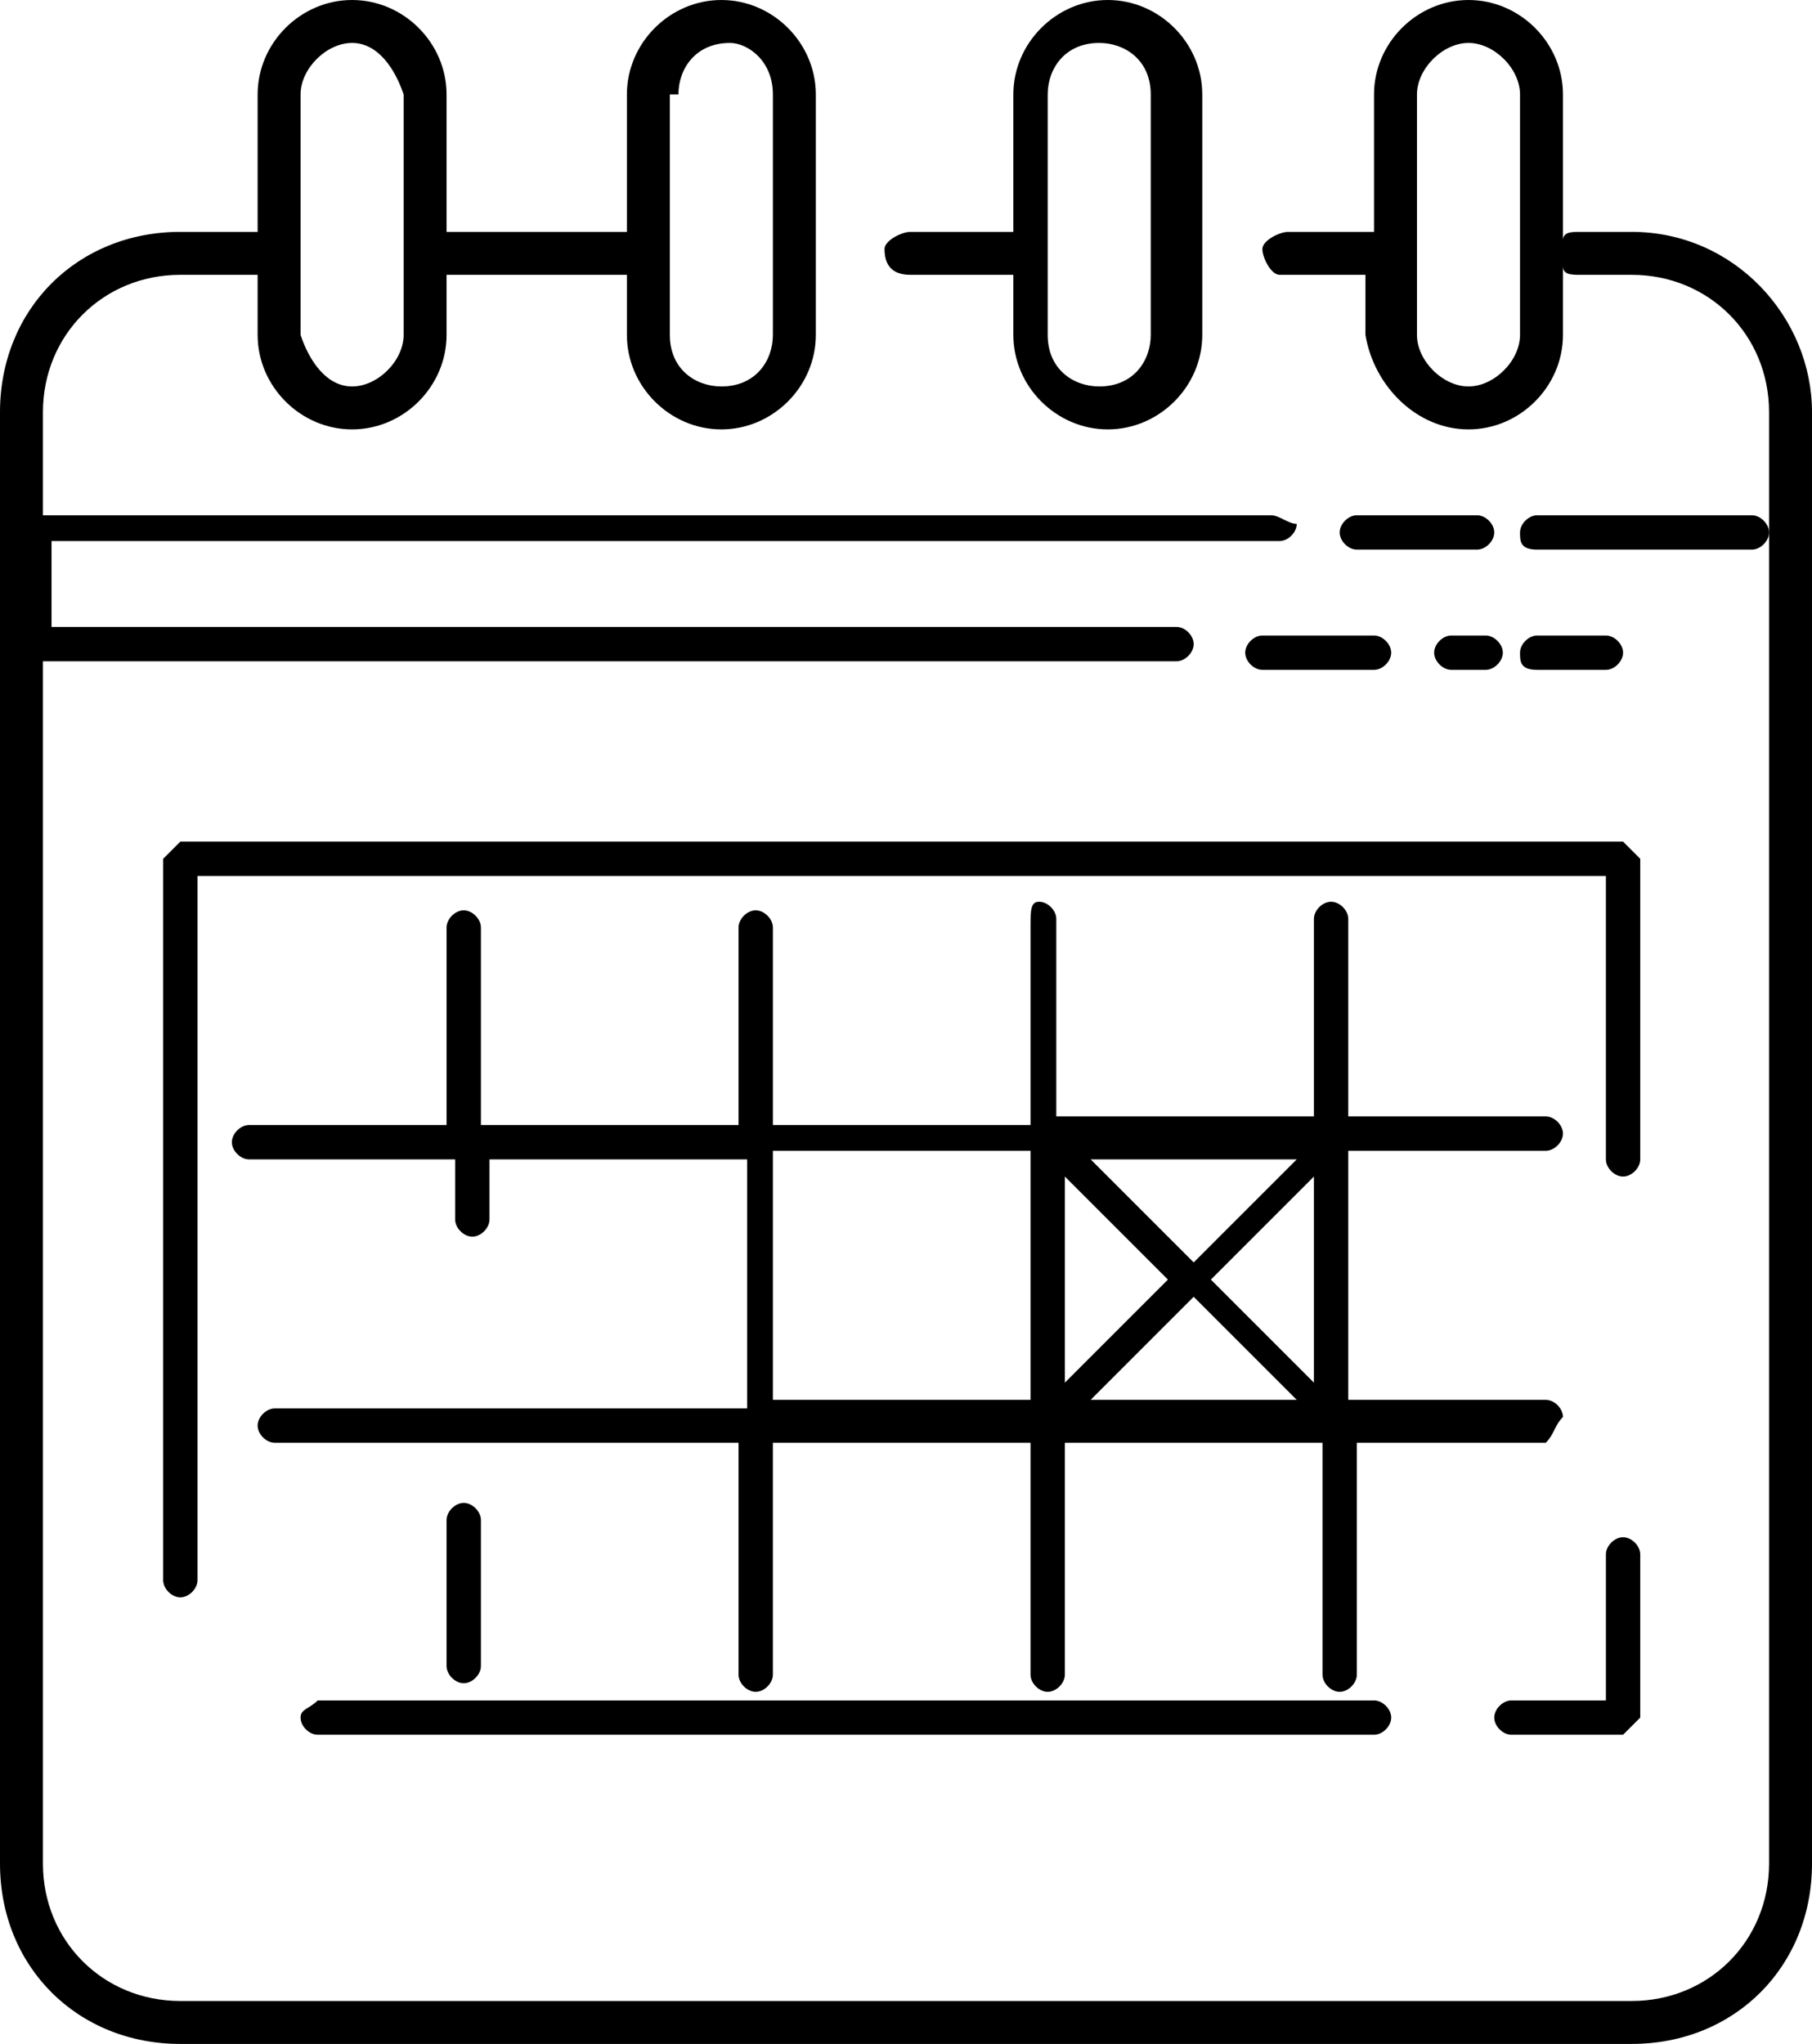 <?xml version="1.0" encoding="utf-8"?>
<!-- Generator: Adobe Illustrator 22.1.0, SVG Export Plug-In . SVG Version: 6.00 Build 0)  -->
<svg version="1.1" id="Calque_1" xmlns="http://www.w3.org/2000/svg" xmlns:xlink="http://www.w3.org/1999/xlink" x="0px" y="0px"
	 viewBox="0 0 21.1 23.8" style="enable-background:new 0 0 21.1 23.8;" xml:space="preserve">
<path id="Tracé_146" d="M19,2.7h-0.6c-0.1,0-0.2,0-0.2,0.1V1.1c0-0.6-0.5-1.1-1.1-1.1C16.5,0,16,0.5,16,1.1v1.6h-1
	c-0.1,0-0.3,0.1-0.3,0.2c0,0.1,0.1,0.3,0.2,0.3c0,0,0,0,0,0h1v0.7C16,4.5,16.5,5,17.1,5c0.6,0,1.1-0.5,1.1-1.1V3.1
	c0,0.1,0.1,0.1,0.2,0.1H19c0.9,0,1.6,0.7,1.6,1.6v16.9c0,0.9-0.7,1.6-1.6,1.6H2.1c-0.9,0-1.6-0.7-1.6-1.6v-14c2.9,0,5.9,0,8.9,0
	c1.4,0,2.9,0,4.3,0c0.1,0,0.2-0.1,0.2-0.2c0-0.1-0.1-0.2-0.2-0.2l0,0c-4.4,0-8.8,0-13.1,0v-1c4.8,0,9.6,0,14.3,0l0,0
	c0.1,0,0.2-0.1,0.2-0.2C15,6.1,14.9,6,14.8,6C10.1,6,5.3,6,0.5,6V4.8c0-0.9,0.7-1.6,1.6-1.6H3v0.7C3,4.5,3.5,5,4.1,5
	s1.1-0.5,1.1-1.1V3.2h2.1v0.7C7.3,4.5,7.8,5,8.4,5s1.1-0.5,1.1-1.1V1.1C9.5,0.5,9,0,8.4,0S7.3,0.5,7.3,1.1v1.6H5.2V1.1
	C5.2,0.5,4.7,0,4.1,0S3,0.5,3,1.1v1.6H2.1C0.9,2.7,0,3.6,0,4.8c0,0,0,0,0,0v16.9c0,1.2,0.9,2.1,2.1,2.1c0,0,0,0,0,0H19
	c1.2,0,2.1-0.9,2.1-2.1V4.8C21.1,3.7,20.2,2.7,19,2.7C19,2.7,19,2.7,19,2.7z M17.7,3.9c0,0.3-0.3,0.6-0.6,0.6
	c-0.3,0-0.6-0.3-0.6-0.6V1.1c0-0.3,0.3-0.6,0.6-0.6c0.3,0,0.6,0.3,0.6,0.6V3.9z M7.9,1.1c0-0.3,0.2-0.6,0.6-0.6C8.7,0.5,9,0.7,9,1.1
	c0,0,0,0,0,0v2.8c0,0.3-0.2,0.6-0.6,0.6c-0.3,0-0.6-0.2-0.6-0.6c0,0,0,0,0,0V1.1z M3.5,1.1c0-0.3,0.3-0.6,0.6-0.6
	c0.3,0,0.5,0.3,0.6,0.6v2.8c0,0.3-0.3,0.6-0.6,0.6c-0.3,0-0.5-0.3-0.6-0.6V1.1z"/>
<path id="Tracé_147" d="M10.6,3.2h1.1c0,0,0,0,0.1,0v0.7c0,0.6,0.5,1.1,1.1,1.1s1.1-0.5,1.1-1.1c0,0,0,0,0,0V1.1
	c0-0.6-0.5-1.1-1.1-1.1s-1.1,0.5-1.1,1.1c0,0,0,0,0,0v1.6c0,0,0,0-0.1,0h-1.1c-0.1,0-0.3,0.1-0.3,0.2C10.3,3.1,10.4,3.2,10.6,3.2
	C10.5,3.2,10.6,3.2,10.6,3.2z M12.2,1.1c0-0.3,0.2-0.6,0.6-0.6c0.3,0,0.6,0.2,0.6,0.6c0,0,0,0,0,0v2.8c0,0.3-0.2,0.6-0.6,0.6
	c-0.3,0-0.6-0.2-0.6-0.6c0,0,0,0,0,0V1.1z"/>
<path id="Tracé_148" d="M17.9,6.4h2.5c0.1,0,0.2-0.1,0.2-0.2c0-0.1-0.1-0.2-0.2-0.2h-2.5c-0.1,0-0.2,0.1-0.2,0.2S17.7,6.4,17.9,6.4
	C17.8,6.4,17.8,6.4,17.9,6.4z"/>
<path id="Tracé_149" d="M17.2,6l-1.4,0l0,0c-0.1,0-0.2,0.1-0.2,0.2c0,0.1,0.1,0.2,0.2,0.2l1.4,0l0,0c0.1,0,0.2-0.1,0.2-0.2
	C17.4,6.1,17.3,6,17.2,6L17.2,6z"/>
<path id="Tracé_150" d="M17.9,7.8h0.8c0.1,0,0.2-0.1,0.2-0.2s-0.1-0.2-0.2-0.2c0,0,0,0,0,0h-0.8c-0.1,0-0.2,0.1-0.2,0.2
	S17.7,7.8,17.9,7.8C17.8,7.8,17.8,7.8,17.9,7.8z"/>
<path id="Tracé_151" d="M17.3,7.4L17.3,7.4l-0.4,0c-0.1,0-0.2,0.1-0.2,0.2c0,0.1,0.1,0.2,0.2,0.2l0,0l0.4,0c0.1,0,0.2-0.1,0.2-0.2
	C17.5,7.5,17.4,7.4,17.3,7.4L17.3,7.4z"/>
<path id="Tracé_152" d="M14.5,7.6c0,0.1,0.1,0.2,0.2,0.2c0,0,0,0,0,0l0,0H16c0.1,0,0.2-0.1,0.2-0.2c0-0.1-0.1-0.2-0.2-0.2l0,0h-1.3
	C14.6,7.4,14.5,7.5,14.5,7.6z"/>
<path id="Tracé_153" d="M1.9,10v8.4c0,0.1,0.1,0.2,0.2,0.2c0.1,0,0.2-0.1,0.2-0.2v-8.2h16.4v3.3c0,0.1,0.1,0.2,0.2,0.2
	s0.2-0.1,0.2-0.2c0,0,0,0,0,0V10l-0.2-0.2H2.1L1.9,10z"/>
<path id="Tracé_154" d="M3.5,20c0,0.1,0.1,0.2,0.2,0.2H16c0.1,0,0.2-0.1,0.2-0.2c0-0.1-0.1-0.2-0.2-0.2H3.7
	C3.6,19.9,3.5,19.9,3.5,20C3.5,20,3.5,20,3.5,20z"/>
<path id="Tracé_155" d="M17.6,20.2h1.3l0.2-0.2v-1.9c0-0.1-0.1-0.2-0.2-0.2s-0.2,0.1-0.2,0.2c0,0,0,0,0,0v1.7h-1.1
	c-0.1,0-0.2,0.1-0.2,0.2S17.5,20.2,17.6,20.2C17.6,20.2,17.6,20.2,17.6,20.2L17.6,20.2z"/>
<path id="Tracé_156" d="M5.6,19.4v-1.7c0-0.1-0.1-0.2-0.2-0.2c-0.1,0-0.2,0.1-0.2,0.2v1.7c0,0.1,0.1,0.2,0.2,0.2S5.6,19.5,5.6,19.4
	C5.6,19.4,5.6,19.4,5.6,19.4z"/>
<path id="Tracé_157" d="M18.2,16.5c0-0.1-0.1-0.2-0.2-0.2c0,0,0,0,0,0h-2.3v-2.9H18c0.1,0,0.2-0.1,0.2-0.2c0-0.1-0.1-0.2-0.2-0.2
	c0,0,0,0,0,0h-2.3v-2.3c0-0.1-0.1-0.2-0.2-0.2s-0.2,0.1-0.2,0.2c0,0,0,0,0,0v2.3h-3v-2.3c0-0.1-0.1-0.2-0.2-0.2S12,10.6,12,10.8
	c0,0,0,0,0,0v2.3H9v-2.3c0-0.1-0.1-0.2-0.2-0.2s-0.2,0.1-0.2,0.2c0,0,0,0,0,0v2.3h-3v-2.3c0-0.1-0.1-0.2-0.2-0.2s-0.2,0.1-0.2,0.2
	c0,0,0,0,0,0v2.3H2.9c-0.1,0-0.2,0.1-0.2,0.2c0,0.1,0.1,0.2,0.2,0.2c0,0,0,0,0,0h2.4v0.7c0,0.1,0.1,0.2,0.2,0.2
	c0.1,0,0.2-0.1,0.2-0.2v-0.7h3v2.9H3.2c-0.1,0-0.2,0.1-0.2,0.2s0.1,0.2,0.2,0.2c0,0,0,0,0,0h5.4v2.7c0,0.1,0.1,0.2,0.2,0.2
	c0.1,0,0.2-0.1,0.2-0.2c0,0,0,0,0,0v-2.7h3v2.7c0,0.1,0.1,0.2,0.2,0.2c0.1,0,0.2-0.1,0.2-0.2c0,0,0,0,0,0v-2.7h3v2.7
	c0,0.1,0.1,0.2,0.2,0.2c0.1,0,0.2-0.1,0.2-0.2c0,0,0,0,0,0v-2.7H18C18.1,16.7,18.1,16.6,18.2,16.5C18.2,16.5,18.2,16.5,18.2,16.5z
	 M12,16.3H9v-2.9h3L12,16.3z M15.1,13.5l-1.2,1.2l-1.2-1.2H15.1z M12.4,13.7l1.2,1.2l-1.2,1.2V13.7z M12.7,16.3l1.2-1.2l1.2,1.2
	H12.7z M15.3,16.1l-1.2-1.2l1.2-1.2V16.1z"/>
</svg>
